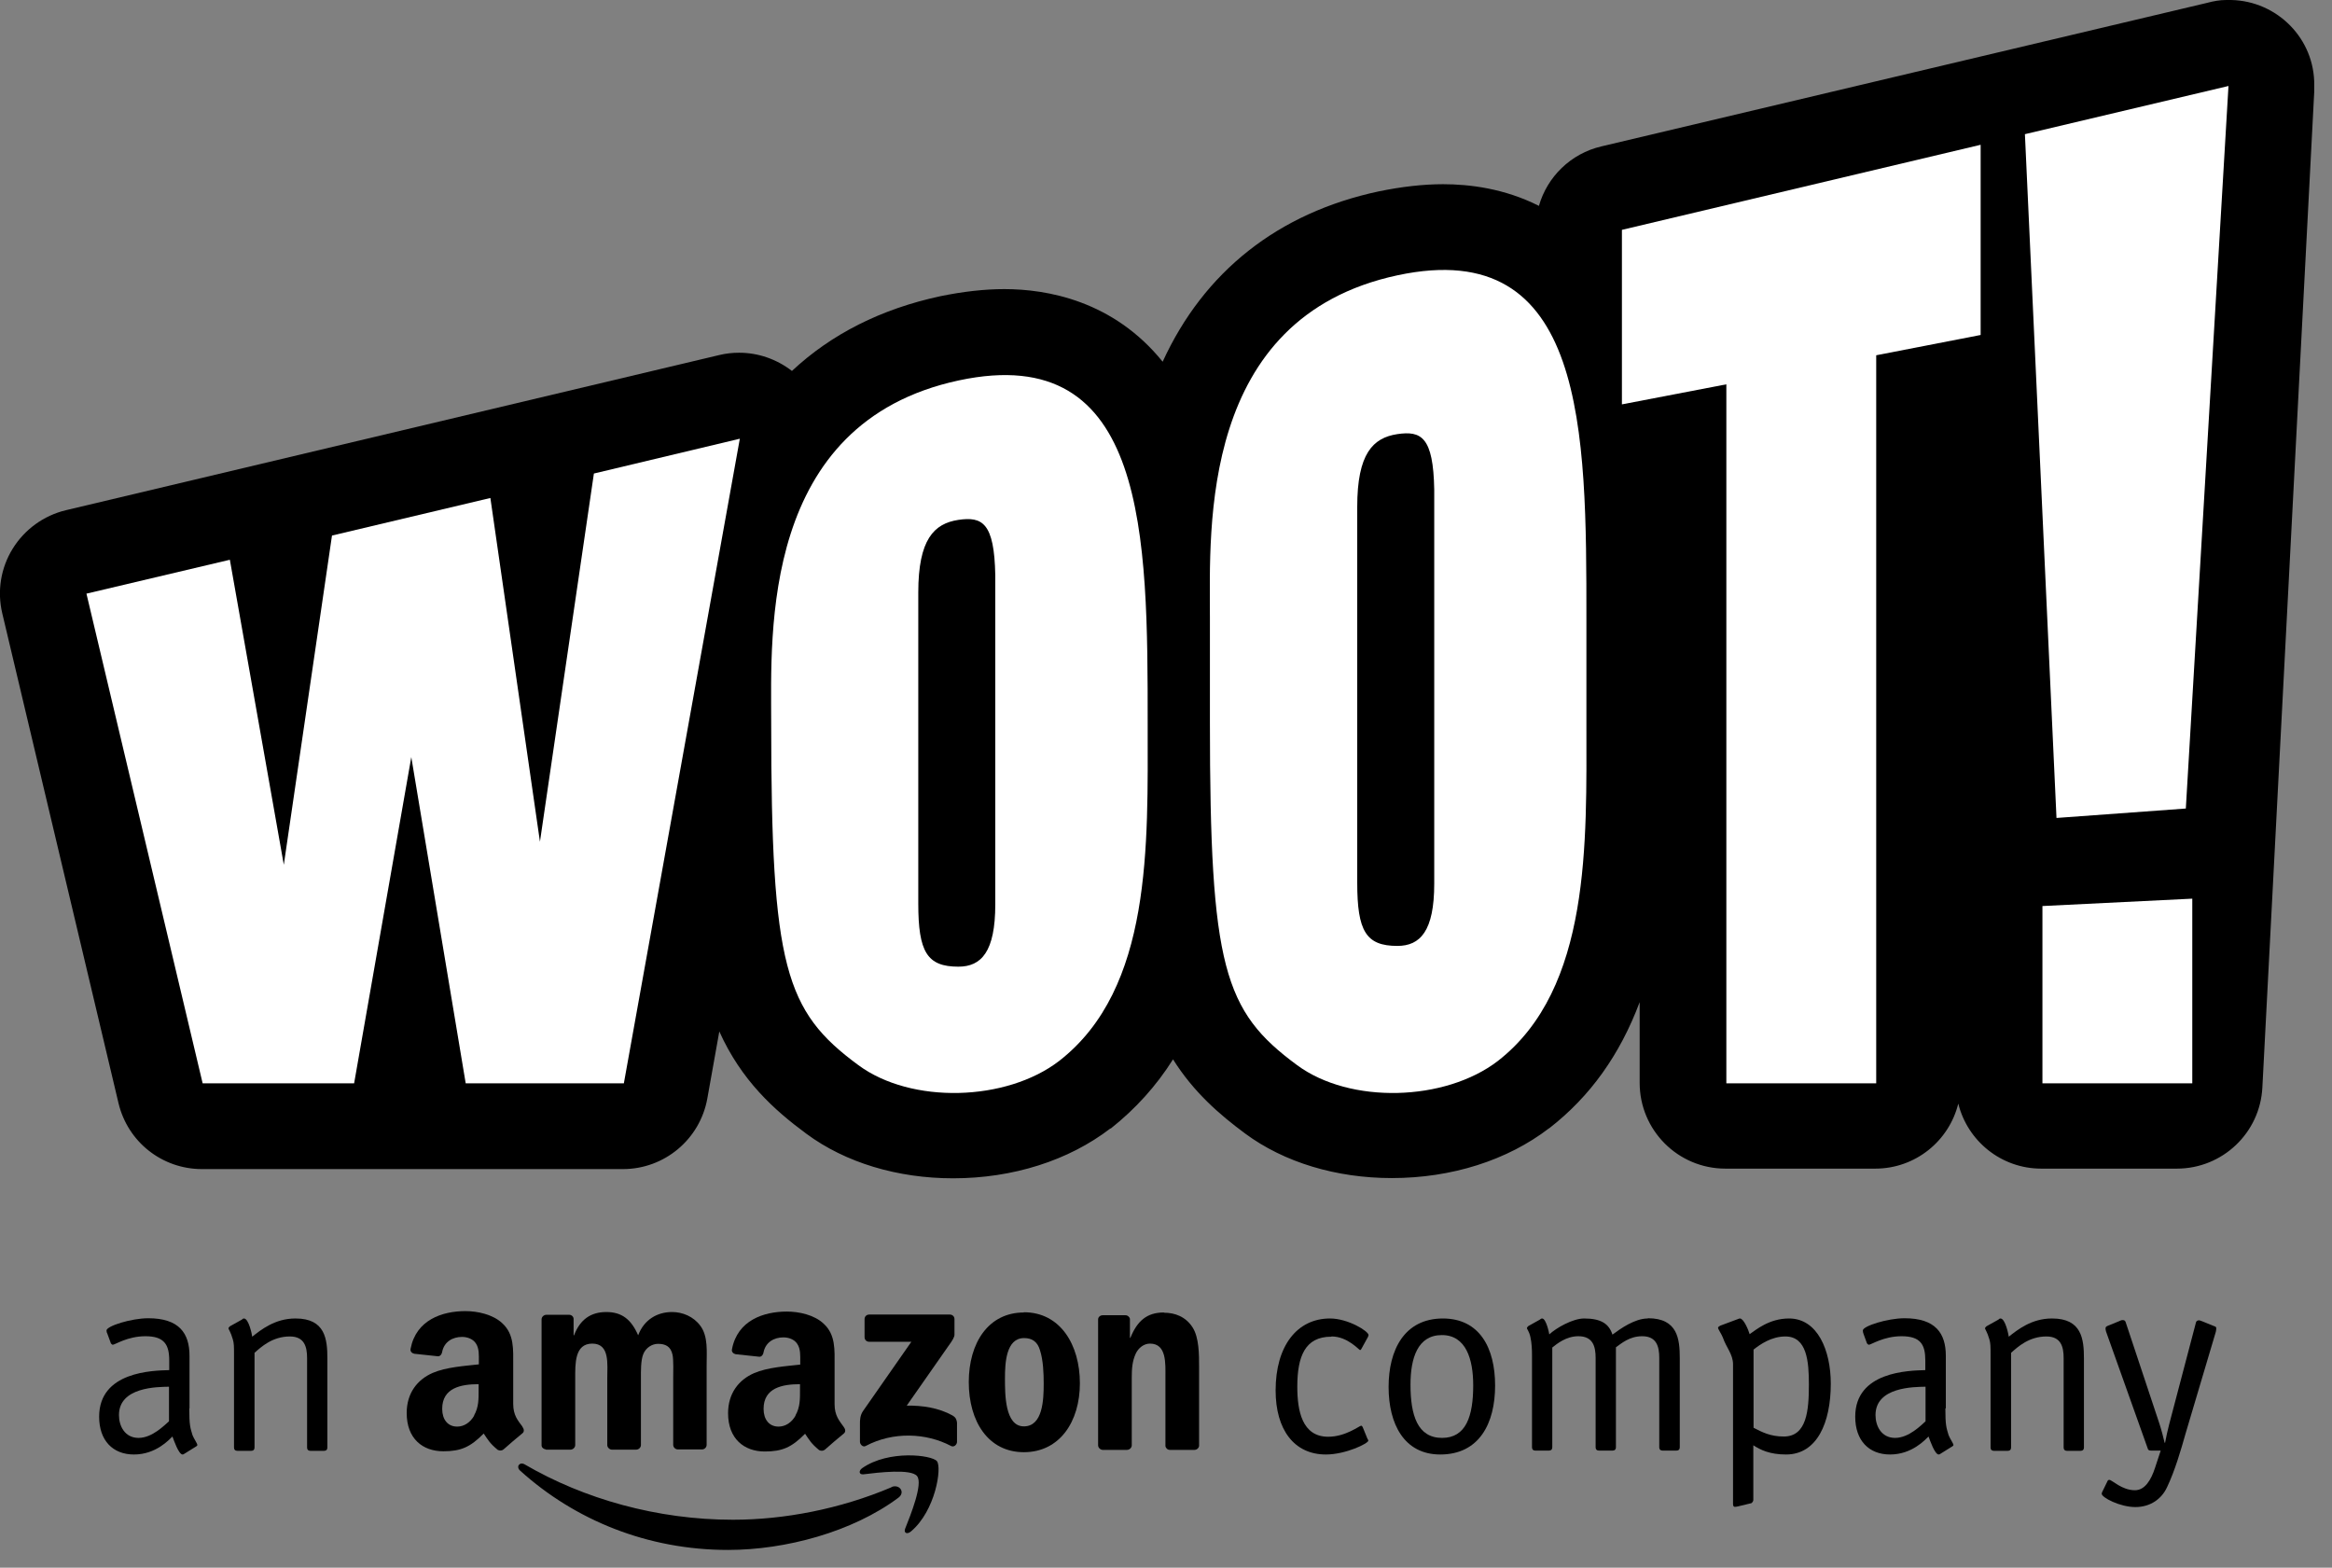 <svg width="238" height="160" viewBox="0 0 238 160" fill="none" xmlns="http://www.w3.org/2000/svg">
    <rect x="0" y="0" width="238" height="160" fill="#808080" stroke="none"/>
    <path
        d="M227.694 0C227.694 0 227.577 0 227.506 0C227.412 0 227.318 0 227.2 0C226.541 0 225.906 0.118 225.294 0.282L163.435 14.941C160.306 15.671 157.906 18.047 157.059 21.012C153.53 19.224 149.953 18.8 147.271 18.8C145.224 18.8 143.012 19.059 140.73 19.529C130.447 21.718 122.871 27.718 118.659 36.918C113.624 30.682 106.847 29.506 102.494 29.506C100.447 29.506 98.236 29.765 95.953 30.235C89.93 31.529 84.847 34.094 80.824 37.859C79.271 36.659 77.388 36 75.436 36C74.753 36 74.094 36.071 73.412 36.235L6.73 52.071C4.471 52.612 2.518 54.023 1.294 56C0.071 57.977 -0.306 60.353 0.235 62.612L12.094 112.588C13.036 116.541 16.541 119.318 20.612 119.318H63.577C67.812 119.318 71.436 116.282 72.188 112.118L73.412 105.271C75.671 110.282 78.988 113.271 82.306 115.718C86.282 118.659 91.6 120.259 97.271 120.259C103.365 120.259 109.059 118.447 113.318 115.176H113.365C115.883 113.176 118 110.847 119.718 108.118C121.812 111.459 124.447 113.741 127.083 115.694C131.059 118.635 136.377 120.235 142.047 120.235C148.141 120.235 153.835 118.424 158.094 115.153C158.094 115.153 158.118 115.153 158.141 115.129C162.283 111.906 165.318 107.671 167.341 102.282V110.518C167.341 115.341 171.247 119.271 176.094 119.271H191.388C195.483 119.271 198.918 116.447 199.859 112.635C200.8 116.447 204.235 119.271 208.33 119.271H222.165C226.824 119.271 230.659 115.624 230.894 110.988L236.188 9.341C236.188 9.129 236.188 8.941 236.188 8.729C236.259 3.976 232.424 0.094 227.694 0Z"
        fill="black" />
    <path d="M165.53 41.271L176.188 39.224V110.565H191.483V36.259L202.141 34.188V14.777L165.53 23.459V41.271Z"
        fill="white" />
    <path d="M223.082 82.518L227.435 8.776L206.659 13.694L209.882 83.482L223.082 82.518Z" fill="white" />
    <path d="M208.447 110.565H223.741V91.718L208.447 92.471V110.565Z" fill="white" />
    <path
        d="M161.906 63.153C161.906 44.023 161.906 23.977 142.635 28.094C122.4 32.423 123.482 53.882 123.482 62.941V73.671C123.482 98.682 124.894 103.2 132.376 108.706C137.788 112.706 147.482 112.424 152.87 108.282C162.4 100.871 161.906 85.906 161.906 73.882V63.153ZM142.611 96.541C139.411 96.541 138.517 95.035 138.517 90.094V51.718C138.517 46.306 140.117 44.682 142.611 44.306C145.035 43.953 146.282 44.565 146.376 49.977V90.188C146.376 95.035 144.941 96.541 142.611 96.541Z"
        fill="white" />
    <path
        d="M55.106 85.906L50.047 50.824L33.882 54.659L28.965 88.259L23.459 57.129L8.823 60.588L20.682 110.565H36.141L41.976 77.271L47.529 110.565H63.67L75.506 44.776L60.612 48.329L55.106 85.906Z"
        fill="white" />
    <path
        d="M97.859 38.824C77.624 43.153 78.706 64.612 78.706 73.671C78.706 98.682 80.118 103.2 87.6 108.706C93.012 112.706 102.706 112.424 108.094 108.282C117.624 100.871 117.13 86.235 117.13 73.882C117.13 54.753 117.13 34.706 97.859 38.824ZM97.812 98.659C94.612 98.659 93.718 97.153 93.718 92.212V60.471C93.718 55.059 95.318 53.435 97.812 53.059C100.236 52.706 101.483 53.318 101.577 58.729V92.306C101.577 97.153 100.141 98.659 97.812 98.659Z"
        fill="white" />
    <path
        d="M90.988 151.788C85.718 154.024 80 155.106 74.8 155.106C67.082 155.106 59.6 152.988 53.553 149.459C53.035 149.153 52.635 149.694 53.082 150.094C58.682 155.153 66.094 158.188 74.306 158.188C80.165 158.188 86.988 156.353 91.671 152.871C92.447 152.306 91.788 151.435 90.988 151.765V151.788Z"
        fill="black" />
    <path
        d="M88 149.835C87.6 150.118 87.671 150.518 88.118 150.471C89.624 150.282 93.012 149.882 93.6 150.659C94.212 151.435 92.941 154.612 92.376 156.024C92.212 156.447 92.565 156.635 92.965 156.306C95.482 154.188 96.141 149.788 95.624 149.129C95.106 148.494 90.706 147.953 88 149.835Z"
        fill="black" />
    <path
        d="M97.224 144.471C95.788 143.671 94.118 143.435 92.541 143.459L96.8 137.365C97.2 136.824 97.412 136.471 97.412 136.212V134.635C97.412 134.353 97.2 134.165 96.941 134.165H88.706C88.447 134.165 88.236 134.353 88.236 134.635V136.471C88.236 136.753 88.447 136.941 88.706 136.941H93.012L88.071 144.024C87.765 144.471 87.765 144.988 87.765 145.294V147.153C87.765 147.412 88.071 147.741 88.353 147.576C91.153 146.094 94.518 146.235 97.059 147.576C97.365 147.741 97.671 147.435 97.671 147.153V145.2C97.647 144.941 97.553 144.659 97.247 144.494L97.224 144.471Z"
        fill="black" />
    <path
        d="M55.718 147.953H58.212C58.471 147.953 58.706 147.741 58.706 147.482V140.682C58.706 139.2 58.635 137.129 60.447 137.129C62.259 137.129 61.977 139.247 61.977 140.682V147.482C61.977 147.718 62.188 147.929 62.424 147.953H64.918C65.177 147.953 65.412 147.741 65.412 147.482V140.682C65.412 139.953 65.388 138.871 65.647 138.212C65.906 137.553 66.541 137.153 67.153 137.153C67.882 137.153 68.447 137.388 68.635 138.259C68.753 138.776 68.706 140.118 68.706 140.659V147.459C68.706 147.694 68.894 147.906 69.153 147.929H71.647C71.906 147.929 72.118 147.718 72.118 147.459V139.341C72.118 137.953 72.282 136.4 71.482 135.318C70.776 134.353 69.647 133.906 68.588 133.906C67.106 133.906 65.741 134.659 65.129 136.282C64.424 134.659 63.459 133.906 61.882 133.906C60.306 133.906 59.2 134.659 58.588 136.282H58.541V134.612C58.541 134.376 58.33 134.188 58.094 134.188H55.765C55.506 134.188 55.271 134.4 55.271 134.659V147.506C55.271 147.741 55.482 147.906 55.718 147.929V147.953Z"
        fill="black" />
    <path
        d="M104.494 133.953C100.871 133.953 98.871 137.059 98.871 141.059C98.871 145.059 100.847 148.212 104.494 148.212C108.141 148.212 110.212 145.106 110.212 141.176C110.212 137.247 108.212 133.929 104.494 133.929V133.953ZM104.494 145.576C102.541 145.576 102.565 142.235 102.565 140.659C102.565 139.082 102.682 136.565 104.518 136.565C105.318 136.565 105.882 136.918 106.141 137.812C106.471 138.847 106.518 140.141 106.518 141.224C106.518 142.871 106.424 145.576 104.494 145.576Z"
        fill="black" />
    <path
        d="M118.777 133.953C117.059 133.953 116.071 134.8 115.365 136.541H115.318V134.588C115.271 134.4 115.083 134.235 114.871 134.235H112.542C112.283 134.235 112.071 134.424 112.071 134.659V147.506C112.071 147.741 112.283 147.953 112.518 147.976H115.012C115.271 147.976 115.506 147.765 115.506 147.506V140.588C115.506 139.718 115.553 138.941 115.906 138.165C116.189 137.553 116.753 137.129 117.365 137.129C119.083 137.129 118.942 139.176 118.942 140.588V147.576C118.965 147.788 119.153 147.976 119.389 147.976H121.906C122.142 147.976 122.353 147.788 122.377 147.576V139.482C122.377 138.235 122.377 136.518 121.718 135.482C121.012 134.376 119.906 133.976 118.8 133.976L118.777 133.953Z"
        fill="black" />
    <path
        d="M81.671 139.271C80.212 139.435 78.33 139.553 76.965 140.141C75.388 140.824 74.306 142.212 74.306 144.235C74.306 146.847 75.953 148.141 78.047 148.141C79.835 148.141 80.8 147.718 82.165 146.329C82.612 146.988 82.777 147.318 83.6 148C83.788 148.094 84.024 148.094 84.188 147.953C84.683 147.506 85.6 146.729 86.118 146.306C86.33 146.141 86.283 145.859 86.118 145.647C85.671 145.012 85.177 144.494 85.177 143.318V139.412C85.177 137.765 85.294 136.235 84.071 135.106C83.106 134.188 81.53 133.859 80.306 133.859C77.93 133.859 75.271 134.753 74.706 137.694C74.635 138 74.871 138.165 75.083 138.212L77.506 138.471C77.741 138.471 77.906 138.235 77.93 138C78.141 136.988 78.988 136.494 79.953 136.494C80.471 136.494 81.059 136.682 81.365 137.153C81.718 137.671 81.671 138.376 81.671 138.965V139.294V139.271ZM81.2 144.471C80.8 145.176 80.165 145.6 79.459 145.6C78.494 145.6 77.93 144.871 77.93 143.788C77.93 141.647 79.835 141.271 81.647 141.271V141.812C81.647 142.776 81.671 143.6 81.177 144.471H81.2Z"
        fill="black" />
    <path
        d="M53.318 145.6C52.847 144.965 52.377 144.447 52.377 143.271V139.365C52.377 137.718 52.495 136.188 51.271 135.059C50.306 134.141 48.706 133.812 47.506 133.812C45.13 133.812 42.471 134.706 41.906 137.647C41.836 137.953 42.071 138.118 42.283 138.165L44.706 138.424C44.941 138.424 45.106 138.188 45.13 137.953C45.342 136.941 46.189 136.447 47.153 136.447C47.671 136.447 48.259 136.635 48.565 137.106C48.918 137.624 48.871 138.329 48.871 138.918V139.247C47.412 139.412 45.53 139.529 44.165 140.118C42.589 140.8 41.506 142.188 41.506 144.212C41.506 146.824 43.13 148.118 45.247 148.118C47.036 148.118 48 147.694 49.365 146.306C49.812 146.965 49.977 147.294 50.8 147.976C50.989 148.071 51.224 148.071 51.389 147.929C51.883 147.482 52.8 146.706 53.318 146.282C53.53 146.118 53.483 145.835 53.318 145.624V145.6ZM48.4 144.471C48 145.176 47.365 145.6 46.659 145.6C45.694 145.6 45.13 144.871 45.13 143.788C45.13 141.647 47.036 141.271 48.847 141.271V141.812C48.847 142.776 48.871 143.6 48.377 144.471H48.4Z"
        fill="black" />
    <path
        d="M19.341 143.741V138.376C19.341 136.071 18.282 134.541 15.13 134.541C13.388 134.541 10.871 135.341 10.871 135.788C10.871 135.929 10.894 136 10.965 136.141L11.318 137.106C11.318 137.106 11.435 137.247 11.506 137.247C11.741 137.247 13.012 136.376 14.847 136.376C16.777 136.376 17.271 137.247 17.271 138.847V139.835C15.577 139.882 10.118 139.976 10.118 144.588C10.118 147.012 11.506 148.447 13.671 148.447C15.93 148.447 17.271 146.918 17.6 146.612C17.741 146.988 18.235 148.447 18.635 148.447C18.683 148.447 18.753 148.424 18.847 148.353L19.906 147.694C19.906 147.694 20.141 147.576 20.141 147.482C20.141 147.318 19.765 146.8 19.647 146.471C19.412 145.694 19.318 145.459 19.318 143.741H19.341ZM17.247 145.059C16.8 145.435 15.553 146.753 14.141 146.753C12.73 146.753 12.141 145.529 12.141 144.424C12.141 141.553 16.047 141.553 17.247 141.529V145.059Z"
        fill="black" />
    <path
        d="M30.142 134.565C28.071 134.565 26.636 135.718 25.741 136.424C25.718 136.212 25.389 134.565 24.895 134.565C24.8 134.565 24.73 134.635 24.683 134.682L23.459 135.365C23.459 135.365 23.318 135.506 23.318 135.553C23.318 135.694 23.53 135.882 23.765 136.706C23.883 137.106 23.883 137.412 23.883 138.306V147.741C23.883 147.953 24 148.071 24.212 148.071H25.647C25.859 148.071 25.977 147.953 25.977 147.741V138.071C26.659 137.459 27.812 136.4 29.577 136.4C31.059 136.4 31.341 137.435 31.341 138.612V147.741C31.341 147.953 31.459 148.071 31.671 148.071H33.083C33.294 148.071 33.412 147.953 33.412 147.741V138.659C33.412 136.682 33.2 134.565 30.165 134.565H30.142Z"
        fill="black" />
    <path
        d="M135.906 136.4C137.53 136.4 138.706 137.788 138.8 137.788C138.894 137.788 138.918 137.694 138.965 137.624L139.6 136.471C139.6 136.471 139.671 136.329 139.671 136.259C139.671 135.859 137.577 134.565 135.741 134.565C132.377 134.565 130.188 137.365 130.188 141.906C130.188 145.906 132.071 148.447 135.318 148.447C137.341 148.447 139.647 147.318 139.647 147.035C139.647 146.965 139.6 146.894 139.553 146.824L139.083 145.671C139.083 145.671 139.012 145.506 138.918 145.506C138.753 145.506 137.341 146.635 135.553 146.635C132.894 146.635 132.4 144 132.4 141.529C132.4 138.424 133.2 136.424 135.859 136.424L135.906 136.4Z"
        fill="black" />
    <path
        d="M147.271 134.565C143.318 134.565 141.718 137.788 141.718 141.553C141.718 145.318 143.294 148.447 146.988 148.447C150.988 148.447 152.588 145.247 152.588 141.412C152.588 137.576 151.012 134.565 147.247 134.565H147.271ZM147.176 146.753C144.659 146.753 143.953 144.424 143.953 141.318C143.953 138.612 144.682 136.259 147.153 136.259C149.624 136.259 150.353 138.729 150.353 141.388C150.353 144.541 149.624 146.753 147.176 146.753Z"
        fill="black" />
    <path
        d="M168.165 134.565C166.847 134.565 165.388 135.6 164.565 136.212C164.212 135.129 163.435 134.565 161.671 134.565C160.518 134.565 158.823 135.529 158.118 136.188C158.094 136 157.788 134.565 157.388 134.565C157.294 134.565 157.2 134.635 157.153 134.682L155.976 135.341C155.976 135.341 155.835 135.482 155.835 135.529C155.835 135.671 156.047 135.835 156.188 136.447C156.329 137.082 156.353 137.741 156.353 138.353V147.718C156.353 147.929 156.471 148.047 156.682 148.047H158.094C158.306 148.047 158.423 147.929 158.423 147.718V137.529C158.894 137.153 159.835 136.376 161.082 136.376C162.565 136.376 162.847 137.412 162.847 138.588V147.718C162.847 147.929 162.965 148.047 163.176 148.047H164.588C164.8 148.047 164.918 147.929 164.918 147.718V137.506C165.459 137.129 166.282 136.376 167.6 136.376C169.059 136.376 169.341 137.412 169.341 138.588V147.718C169.341 147.929 169.459 148.047 169.671 148.047H171.106C171.318 148.047 171.435 147.929 171.435 147.718V138.635C171.435 136.659 171.224 134.541 168.188 134.541L168.165 134.565Z"
        fill="black" />
    <path
        d="M182.588 134.565C180.565 134.565 179.224 135.718 178.565 136.165C178.447 135.741 177.953 134.565 177.577 134.565C177.506 134.565 177.459 134.588 177.341 134.635L175.577 135.294C175.577 135.294 175.341 135.412 175.341 135.506C175.341 135.671 175.718 136.188 175.835 136.518C176.165 137.506 176.871 138.212 176.871 139.247V153.435C176.871 153.576 176.871 153.788 177.059 153.788C177.247 153.765 177.177 153.788 177.388 153.741L178.753 153.412C178.753 153.412 178.941 153.271 178.941 153.082V147.506C179.671 147.976 180.612 148.447 182.282 148.447C185.459 148.447 186.847 145.176 186.847 141.224C186.847 137.835 185.506 134.565 182.588 134.565ZM182.047 146.612C180.682 146.612 179.835 146.165 178.965 145.718V137.741C179.647 137.2 180.8 136.4 182.212 136.4C184.424 136.4 184.612 138.988 184.612 141.294C184.612 143.953 184.4 146.612 182.047 146.612Z"
        fill="black" />
    <path
        d="M198.588 143.741V138.376C198.588 136.071 197.529 134.541 194.376 134.541C192.635 134.541 190.118 135.341 190.118 135.788C190.118 135.929 190.141 136 190.188 136.141L190.541 137.106C190.541 137.106 190.659 137.247 190.729 137.247C190.965 137.247 192.235 136.376 194.071 136.376C196.023 136.376 196.494 137.247 196.494 138.847V139.835C194.8 139.882 189.341 139.976 189.341 144.588C189.341 147.012 190.729 148.447 192.894 148.447C195.153 148.447 196.494 146.918 196.823 146.612C196.965 146.988 197.459 148.447 197.859 148.447C197.906 148.447 197.976 148.424 198.071 148.353L199.129 147.694C199.129 147.694 199.365 147.576 199.365 147.482C199.365 147.318 198.988 146.8 198.871 146.471C198.635 145.694 198.541 145.459 198.541 143.741H198.588ZM196.518 145.059C196.094 145.435 194.823 146.753 193.412 146.753C192 146.753 191.412 145.529 191.412 144.424C191.412 141.553 195.318 141.553 196.518 141.529V145.059Z"
        fill="black" />
    <path
        d="M209.412 134.565C207.341 134.565 205.906 135.718 205.012 136.424C204.988 136.212 204.659 134.565 204.165 134.565C204.071 134.565 204 134.635 203.953 134.682L202.73 135.365C202.73 135.365 202.589 135.506 202.589 135.553C202.589 135.694 202.8 135.882 203.036 136.706C203.153 137.106 203.153 137.412 203.153 138.306V147.741C203.153 147.953 203.271 148.071 203.483 148.071H204.918C205.13 148.071 205.247 147.953 205.247 147.741V138.071C205.93 137.459 207.083 136.4 208.847 136.4C210.33 136.4 210.612 137.435 210.612 138.612V147.741C210.612 147.953 210.73 148.071 210.941 148.071H212.353C212.565 148.071 212.683 147.953 212.683 147.741V138.659C212.683 136.682 212.471 134.565 209.436 134.565H209.412Z"
        fill="black" />
    <path
        d="M225.953 135.341L224.8 134.871C224.659 134.824 224.518 134.753 224.424 134.753C224.259 134.753 224.142 134.847 224.118 134.965L221.389 145.341C221.224 146 221.083 146.588 220.965 147.247H220.918C220.777 146.682 220.636 146.071 220.377 145.271L216.942 134.941C216.894 134.8 216.824 134.729 216.636 134.729C216.518 134.729 216.4 134.776 216.259 134.847L215.106 135.318C215.106 135.318 214.895 135.388 214.895 135.529C214.871 135.694 214.918 135.765 214.942 135.906L219.177 147.788C219.224 147.976 219.295 148.047 219.53 148.047H220.518L219.953 149.765C219.53 151.082 218.894 152.094 217.883 152.094C216.542 152.094 215.553 151.035 215.271 151.035C215.2 151.035 215.106 151.082 215.083 151.176L214.542 152.282C214.542 152.282 214.495 152.4 214.495 152.447C214.495 152.847 216.377 153.812 217.93 153.812C219.483 153.812 220.612 152.965 221.153 151.812C221.977 150.094 222.612 147.882 223.036 146.376L226.142 135.929C226.165 135.788 226.189 135.718 226.189 135.553C226.189 135.412 226.071 135.388 225.977 135.341H225.953Z"
        fill="black" />
</svg>
